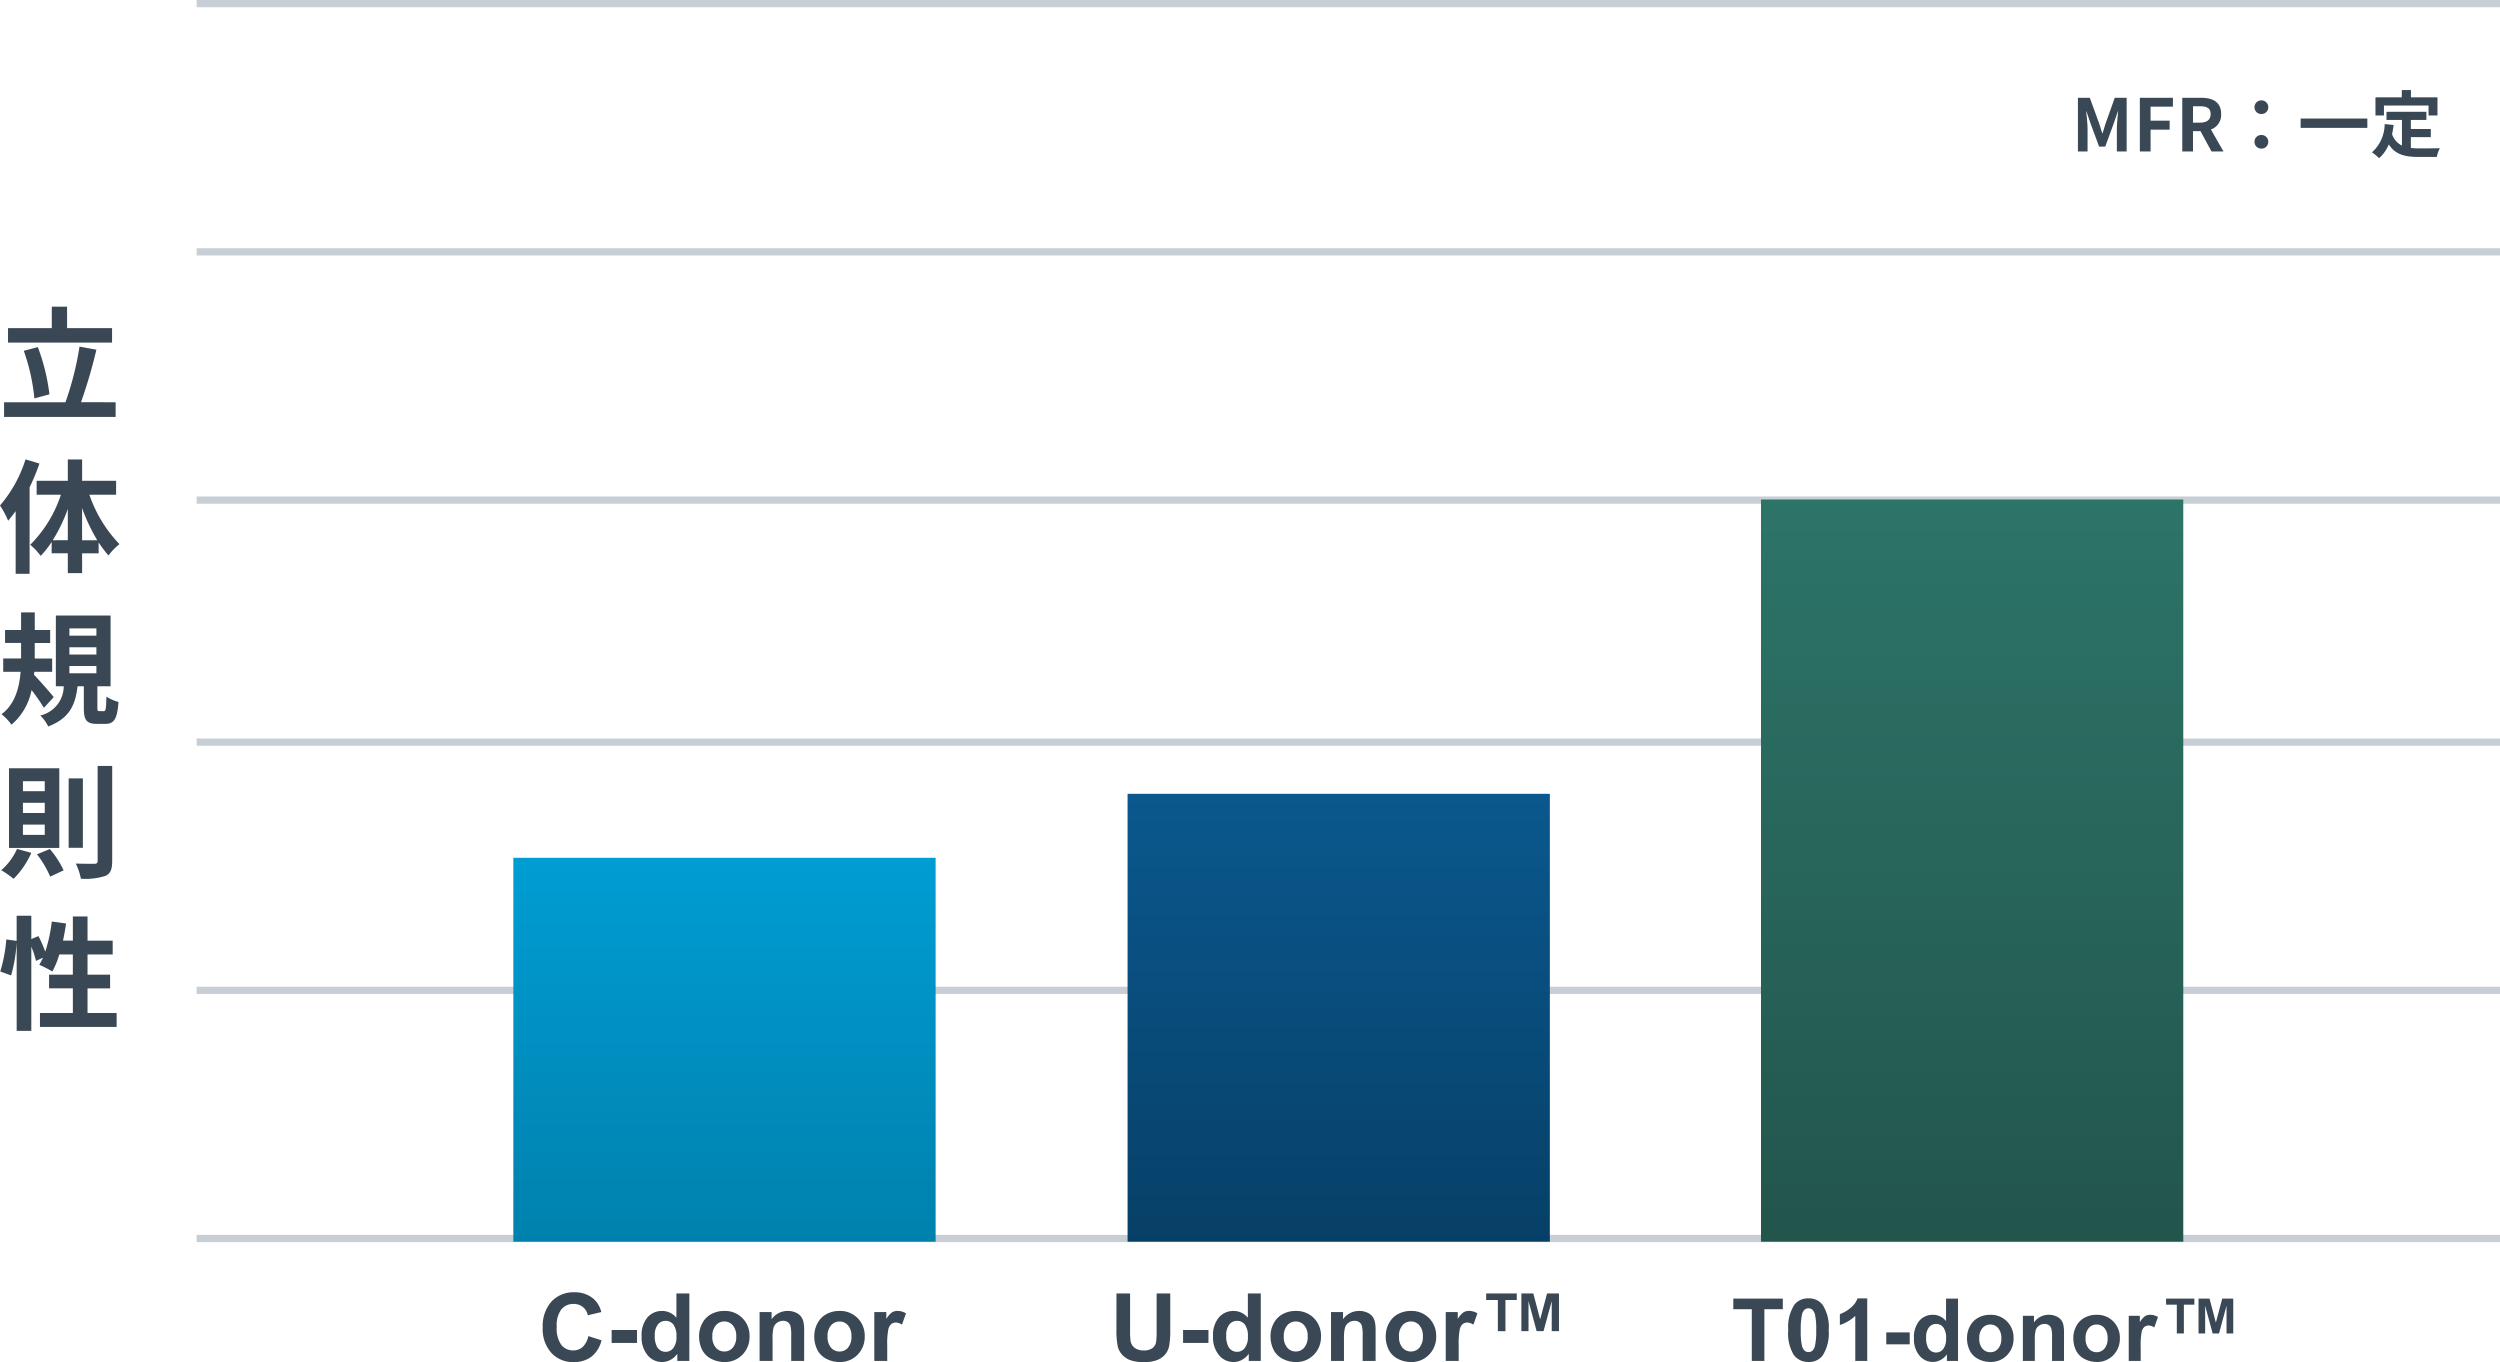 <svg xmlns="http://www.w3.org/2000/svg" xmlns:xlink="http://www.w3.org/1999/xlink" width="344.728" height="187.819" viewBox="0 0 344.728 187.819">
  <defs>
    <linearGradient id="linear-gradient" x1="0.5" x2="0.5" y2="1" gradientUnits="objectBoundingBox">
      <stop offset="0" stop-color="#2d7468"/>
      <stop offset="1" stop-color="#22554c"/>
    </linearGradient>
    <linearGradient id="linear-gradient-2" x1="0.5" x2="0.5" y2="1" gradientUnits="objectBoundingBox">
      <stop offset="0" stop-color="#0a588e"/>
      <stop offset="1" stop-color="#074067"/>
    </linearGradient>
    <linearGradient id="linear-gradient-3" x1="0.5" x2="0.5" y2="1" gradientUnits="objectBoundingBox">
      <stop offset="0" stop-color="#009dd3"/>
      <stop offset="1" stop-color="#0081ad"/>
    </linearGradient>
  </defs>
  <g id="グループ_8695" data-name="グループ 8695" transform="translate(-0.272 0.5)">
    <path id="パス_38937" data-name="パス 38937" d="M15.725-11.424H9.52v-2.958H7.412v2.958H1.377v1.989H15.725ZM7.089-2.3a27.883,27.883,0,0,0-1.6-6.511L3.553-8.3A27.56,27.56,0,0,1,5.015-1.734Zm4.352,1.088a69.186,69.186,0,0,0,2.125-7.242l-2.329-.425A42.487,42.487,0,0,1,9.3-1.207H.833V.816H16.218V-1.207ZM3.791,6.669A17.9,17.9,0,0,1,.272,13.027a12.118,12.118,0,0,1,1.122,2.108c.34-.408.7-.867,1.037-1.326v8.636H4.352V10.528a29.772,29.772,0,0,0,1.36-3.281Zm7.8,11.152V13.384a24.865,24.865,0,0,0,2.091,4.437Zm-4.046,0A22.09,22.09,0,0,0,9.622,13.5v4.318Zm8.738-6.273V9.627H11.594V6.686H9.622V9.627h-4.3v1.921H8.67a17.384,17.384,0,0,1-4.233,6.9,8.24,8.24,0,0,1,1.445,1.53,12.586,12.586,0,0,0,1.513-1.921v1.564H9.622V22.36h1.972V19.623h2.278v-1.5a15.584,15.584,0,0,0,1.36,1.8,8.275,8.275,0,0,1,1.513-1.564A18.366,18.366,0,0,1,12.6,11.548Zm-8.6,27.9c-.374-.476-2.006-2.346-2.72-3.077L5,35.965H7.463V34.129h-2.4V31.987H7.191V30.2H5.066V27.771H3.179V30.2H.969v1.785h2.21v2.142H.714v1.836h2.4c-.17,2.142-.765,4.471-2.635,5.848a7.34,7.34,0,0,1,1.377,1.445,8.393,8.393,0,0,0,2.771-4.777,27.5,27.5,0,0,1,1.7,2.448Zm2.159-4.284h3.723v1H9.843Zm0-2.584h3.723v1H9.843Zm0-2.6h3.723v1H9.843Zm4.148,11.407c-.255,0-.289-.051-.289-.51V37.954h1.819V28.2H7.973v9.758H9.061a4.168,4.168,0,0,1-3.23,4.029A5.365,5.365,0,0,1,6.919,43.5c2.992-1.139,3.757-3.043,4.046-5.542h.867v2.958c0,1.666.323,2.227,1.819,2.227h1.122c1.207,0,1.666-.612,1.836-3.026a5.7,5.7,0,0,1-1.666-.731c-.034,1.785-.1,2.006-.374,2.006Zm-4.25,9.27v9.571H11.7V50.658Zm3.995-1.717v13.09c0,.306-.136.408-.459.408-.357,0-1.445,0-2.55-.034a8.641,8.641,0,0,1,.7,2.091,9.03,9.03,0,0,0,3.383-.391c.7-.323.935-.884.935-2.074V48.941ZM2.618,60.382A8.3,8.3,0,0,1,.442,63.323a12.146,12.146,0,0,1,1.7,1.19A11.626,11.626,0,0,0,4.59,60.926Zm2.754.748a13.839,13.839,0,0,1,1.819,3.077l1.853-.867A12.653,12.653,0,0,0,7.14,60.4ZM3.434,54.024H6.443v1.411H3.434Zm0,3.009H6.443v1.411H3.434Zm0-5.984H6.443v1.377H3.434ZM1.513,49.264V60.246H8.449V49.264Zm10.829,33.75v-3.4h3.111V77.727H12.342V74.939H15.81v-1.9H12.342V69.7H10.319v3.332H8.959c.17-.765.306-1.564.425-2.363L7.412,70.4a20.575,20.575,0,0,1-.9,4.148,19.492,19.492,0,0,0-.935-2.142l-.986.408V69.6H2.567v3.468l-1.428-.2a20.2,20.2,0,0,1-.833,4.42l1.5.544a21.664,21.664,0,0,0,.765-4.505V85.479H4.59V73.868a11.821,11.821,0,0,1,.646,1.955l.969-.442c-.17.357-.34.68-.51.986a17.876,17.876,0,0,1,1.8.918,11.613,11.613,0,0,0,.952-2.346h1.87v2.788H7.038v1.887h3.281v3.4H5.78v1.921H16.354V83.014Z" transform="translate(0 56.173)" fill="#394854"/>
    <path id="パス_38938" data-name="パス 38938" d="M.91,0H2.24V-3.09c0-.7-.12-1.73-.19-2.43h.04l.59,1.74L3.83-.67h.85L5.82-3.78l.6-1.74h.04c-.07.7-.18,1.73-.18,2.43V0H7.63V-7.4H5.99L4.76-3.94c-.16.46-.29.95-.45,1.43H4.26c-.15-.48-.29-.97-.45-1.43L2.55-7.4H.91ZM9.45,0h1.48V-3h2.63V-4.24H10.93V-6.17h3.08V-7.4H9.45Zm7.33-6.23h.96c.95,0,1.47.27,1.47,1.07s-.52,1.19-1.47,1.19h-.96ZM20.98,0,19.25-3.03a2.118,2.118,0,0,0,1.41-2.13c0-1.7-1.23-2.24-2.78-2.24H15.3V0h1.48V-2.8h1.03L19.33,0Zm5.23-5.16a.927.927,0,0,0,.95-.93.931.931,0,0,0-.95-.95.931.931,0,0,0-.95.95A.927.927,0,0,0,26.21-5.16Zm0,4.77a.927.927,0,0,0,.95-.93.931.931,0,0,0-.95-.95.931.931,0,0,0-.95.95A.927.927,0,0,0,26.21-.39Zm5.41-4.15v1.29h9.2V-4.54ZM43.11-6.33h6.15v1.37h1.23v-2.5H46.83v-1H45.57v1H41.94v2.5h1.17Zm3.71,4.36h2.75V-3.09H46.82V-4.34h2.14V-5.47h-5.5v1.13h2.13V-.81a2.692,2.692,0,0,1-1.36-1.57c.09-.4.16-.82.22-1.27l-1.24-.12A5.272,5.272,0,0,1,41.46.12a7.282,7.282,0,0,1,.98.81,5.1,5.1,0,0,0,1.34-1.9C44.68.46,46.05.76,47.9.76h2.5a4.447,4.447,0,0,1,.42-1.21c-.67.03-2.32.03-2.86.03a10.333,10.333,0,0,1-1.14-.06Z" transform="translate(285.888 20.382)" fill="#394854"/>
    <line id="線_1693" data-name="線 1693" x2="317.615" transform="translate(27.385 0)" fill="none" stroke="#c7ced5" stroke-width="1"/>
    <line id="線_1694" data-name="線 1694" x2="317.615" transform="translate(27.385 34.229)" fill="none" stroke="#c7ced5" stroke-width="1"/>
    <line id="線_1699" data-name="線 1699" x2="317.615" transform="translate(27.385 101.832)" fill="none" stroke="#c7ced5" stroke-width="1"/>
    <line id="線_1696" data-name="線 1696" x2="317.615" transform="translate(27.385 68.458)" fill="none" stroke="#c7ced5" stroke-width="1"/>
    <line id="線_1700" data-name="線 1700" x2="317.615" transform="translate(27.385 136.061)" fill="none" stroke="#c7ced5" stroke-width="1"/>
    <line id="線_1701" data-name="線 1701" x2="317.615" transform="translate(27.385 170.277)" fill="none" stroke="#c7ced5" stroke-width="1"/>
    <rect id="長方形_11241" data-name="長方形 11241" width="58.229" height="102.343" transform="translate(243.098 68.376)" fill="url(#linear-gradient)"/>
    <rect id="長方形_11240" data-name="長方形 11240" width="58.229" height="61.759" transform="translate(155.754 108.96)" fill="url(#linear-gradient-2)"/>
    <rect id="長方形_11239" data-name="長方形 11239" width="58.229" height="52.936" transform="translate(71.057 117.783)" fill="url(#linear-gradient-3)"/>
    <path id="パス_38941" data-name="パス 38941" d="M-18.37-3.421l1.822.578A4.086,4.086,0,0,1-17.942-.581a3.974,3.974,0,0,1-2.472.74,4,4,0,0,1-3.047-1.266A4.846,4.846,0,0,1-24.654-4.57a5.087,5.087,0,0,1,1.2-3.609A4.114,4.114,0,0,1-20.3-9.464a3.871,3.871,0,0,1,2.774,1.009,3.671,3.671,0,0,1,.952,1.714l-1.86.444a1.973,1.973,0,0,0-.689-1.143A1.973,1.973,0,0,0-20.4-7.858a2.117,2.117,0,0,0-1.679.743,3.641,3.641,0,0,0-.644,2.406A3.9,3.9,0,0,0-22.083-2.2a2.061,2.061,0,0,0,1.65.749,1.882,1.882,0,0,0,1.289-.476A2.765,2.765,0,0,0-18.37-3.421Zm3.218.939V-4.266h3.5v1.784ZM-4.437,0H-6.094V-.99a2.677,2.677,0,0,1-.974.86A2.5,2.5,0,0,1-8.2.152a2.568,2.568,0,0,1-1.99-.936A3.809,3.809,0,0,1-11.02-3.4,3.764,3.764,0,0,1-10.213-6a2.628,2.628,0,0,1,2.038-.892,2.524,2.524,0,0,1,1.955.939V-9.306h1.784ZM-9.2-3.517a3.087,3.087,0,0,0,.3,1.562,1.348,1.348,0,0,0,1.206.7,1.313,1.313,0,0,0,1.047-.524,2.417,2.417,0,0,0,.432-1.565,2.645,2.645,0,0,0-.419-1.673,1.326,1.326,0,0,0-1.073-.511,1.34,1.34,0,0,0-1.063.5A2.28,2.28,0,0,0-9.2-3.517Zm6.106.051a3.647,3.647,0,0,1,.438-1.72,3.006,3.006,0,0,1,1.241-1.27A3.683,3.683,0,0,1,.381-6.894,3.366,3.366,0,0,1,2.888-5.9a3.432,3.432,0,0,1,.978,2.51A3.473,3.473,0,0,1,2.879-.854,3.336,3.336,0,0,1,.394.152,3.915,3.915,0,0,1-1.374-.267,2.874,2.874,0,0,1-2.653-1.495,4.092,4.092,0,0,1-3.091-3.466Zm1.828.1A2.233,2.233,0,0,0-.787-1.834,1.513,1.513,0,0,0,.387-1.3a1.5,1.5,0,0,0,1.171-.533,2.264,2.264,0,0,0,.473-1.549,2.223,2.223,0,0,0-.473-1.523A1.5,1.5,0,0,0,.387-5.44a1.513,1.513,0,0,0-1.174.533A2.233,2.233,0,0,0-1.263-3.371ZM11.394,0H9.61V-3.44A5.317,5.317,0,0,0,9.5-4.853a.991.991,0,0,0-.371-.5,1.061,1.061,0,0,0-.619-.178,1.43,1.43,0,0,0-.832.254,1.279,1.279,0,0,0-.5.673,5.816,5.816,0,0,0-.136,1.549V0H5.25V-6.741H6.906v.99A2.7,2.7,0,0,1,9.128-6.894a2.676,2.676,0,0,1,1.079.213,1.808,1.808,0,0,1,.74.543,1.966,1.966,0,0,1,.349.749,5.571,5.571,0,0,1,.1,1.2Zm1.4-3.466a3.647,3.647,0,0,1,.438-1.72,3.006,3.006,0,0,1,1.241-1.27,3.683,3.683,0,0,1,1.793-.438A3.366,3.366,0,0,1,18.77-5.9a3.432,3.432,0,0,1,.978,2.51A3.473,3.473,0,0,1,18.76-.854,3.336,3.336,0,0,1,16.275.152a3.915,3.915,0,0,1-1.768-.419,2.874,2.874,0,0,1-1.279-1.228A4.092,4.092,0,0,1,12.791-3.466Zm1.828.1a2.233,2.233,0,0,0,.476,1.536,1.513,1.513,0,0,0,1.174.533,1.5,1.5,0,0,0,1.171-.533,2.264,2.264,0,0,0,.473-1.549,2.223,2.223,0,0,0-.473-1.523,1.5,1.5,0,0,0-1.171-.533,1.513,1.513,0,0,0-1.174.533A2.233,2.233,0,0,0,14.619-3.371ZM22.852,0H21.068V-6.741h1.657v.958a2.881,2.881,0,0,1,.765-.9,1.407,1.407,0,0,1,.771-.216,2.264,2.264,0,0,1,1.174.336L24.883-5a1.565,1.565,0,0,0-.838-.292.99.99,0,0,0-.635.206A1.41,1.41,0,0,0,23-4.342a10.6,10.6,0,0,0-.149,2.26Z" transform="translate(99.763 187.16)" fill="#394854"/>
    <path id="パス_38940" data-name="パス 38940" d="M-30.837-9.306h1.879v5.04a10.455,10.455,0,0,0,.07,1.555,1.507,1.507,0,0,0,.574.917,2,2,0,0,0,1.241.346,1.893,1.893,0,0,0,1.206-.327,1.292,1.292,0,0,0,.489-.8A10.469,10.469,0,0,0-25.3-4.158V-9.306h1.879v4.888a12.559,12.559,0,0,1-.152,2.368,2.621,2.621,0,0,1-.562,1.168,2.838,2.838,0,0,1-1.095.759,4.763,4.763,0,0,1-1.79.282,5.154,5.154,0,0,1-2.022-.308,2.891,2.891,0,0,1-1.089-.8,2.564,2.564,0,0,1-.527-1.031,11.3,11.3,0,0,1-.184-2.361Zm9.185,6.824V-4.266h3.5v1.784ZM-10.937,0h-1.657V-.99a2.677,2.677,0,0,1-.974.86A2.5,2.5,0,0,1-14.7.152a2.568,2.568,0,0,1-1.99-.936A3.809,3.809,0,0,1-17.52-3.4,3.764,3.764,0,0,1-16.713-6a2.628,2.628,0,0,1,2.038-.892,2.524,2.524,0,0,1,1.955.939V-9.306h1.784ZM-15.7-3.517a3.087,3.087,0,0,0,.3,1.562,1.348,1.348,0,0,0,1.206.7,1.313,1.313,0,0,0,1.047-.524,2.417,2.417,0,0,0,.432-1.565,2.645,2.645,0,0,0-.419-1.673,1.326,1.326,0,0,0-1.073-.511,1.34,1.34,0,0,0-1.063.5A2.28,2.28,0,0,0-15.7-3.517Zm6.106.051a3.647,3.647,0,0,1,.438-1.72,3.006,3.006,0,0,1,1.241-1.27,3.683,3.683,0,0,1,1.793-.438A3.366,3.366,0,0,1-3.612-5.9a3.432,3.432,0,0,1,.978,2.51A3.473,3.473,0,0,1-3.621-.854,3.336,3.336,0,0,1-6.106.152,3.915,3.915,0,0,1-7.874-.267,2.874,2.874,0,0,1-9.153-1.495,4.092,4.092,0,0,1-9.591-3.466Zm1.828.1a2.233,2.233,0,0,0,.476,1.536A1.513,1.513,0,0,0-6.113-1.3a1.5,1.5,0,0,0,1.171-.533,2.264,2.264,0,0,0,.473-1.549,2.223,2.223,0,0,0-.473-1.523A1.5,1.5,0,0,0-6.113-5.44a1.513,1.513,0,0,0-1.174.533A2.233,2.233,0,0,0-7.763-3.371ZM4.894,0H3.11V-3.44A5.317,5.317,0,0,0,3-4.853a.991.991,0,0,0-.371-.5,1.061,1.061,0,0,0-.619-.178,1.43,1.43,0,0,0-.832.254,1.279,1.279,0,0,0-.5.673A5.816,5.816,0,0,0,.533-3.053V0H-1.25V-6.741H.406v.99A2.7,2.7,0,0,1,2.628-6.894a2.676,2.676,0,0,1,1.079.213,1.808,1.808,0,0,1,.74.543,1.966,1.966,0,0,1,.349.749,5.571,5.571,0,0,1,.1,1.2Zm1.4-3.466a3.647,3.647,0,0,1,.438-1.72,3.006,3.006,0,0,1,1.241-1.27,3.683,3.683,0,0,1,1.793-.438A3.366,3.366,0,0,1,12.27-5.9a3.432,3.432,0,0,1,.978,2.51A3.473,3.473,0,0,1,12.26-.854,3.336,3.336,0,0,1,9.775.152,3.915,3.915,0,0,1,8.008-.267,2.874,2.874,0,0,1,6.729-1.495,4.092,4.092,0,0,1,6.291-3.466Zm1.828.1a2.233,2.233,0,0,0,.476,1.536A1.513,1.513,0,0,0,9.769-1.3a1.5,1.5,0,0,0,1.171-.533,2.264,2.264,0,0,0,.473-1.549,2.223,2.223,0,0,0-.473-1.523A1.5,1.5,0,0,0,9.769-5.44a1.513,1.513,0,0,0-1.174.533A2.233,2.233,0,0,0,8.119-3.371ZM16.352,0H14.568V-6.741h1.657v.958a2.881,2.881,0,0,1,.765-.9,1.407,1.407,0,0,1,.771-.216,2.264,2.264,0,0,1,1.174.336L18.383-5a1.565,1.565,0,0,0-.838-.292.99.99,0,0,0-.635.206,1.41,1.41,0,0,0-.409.746,10.6,10.6,0,0,0-.149,2.26Zm5.4-4.107V-8.4H20.141v-.9h4.221v.9H22.8v4.3Zm3.244,0v-5.2h1.644l.946,3.58.952-3.58h1.644v5.2h-1V-8.252L28.05-4.107H27.1L25.981-8.252v4.145Z" transform="translate(185.06 187.16)" fill="#394854"/>
    <path id="パス_38939" data-name="パス 38939" d="M-32.525,0V-7.137h-2.549V-8.59h6.826v1.453h-2.543V0Zm7.816-8.625a2.347,2.347,0,0,1,1.951.891,5.686,5.686,0,0,1,.838,3.5,5.7,5.7,0,0,1-.844,3.5,2.343,2.343,0,0,1-1.945.879A2.458,2.458,0,0,1-26.73-.817,5.7,5.7,0,0,1-27.5-4.254a5.675,5.675,0,0,1,.844-3.492A2.343,2.343,0,0,1-24.709-8.625Zm0,1.365a.823.823,0,0,0-.533.19,1.278,1.278,0,0,0-.363.683,9.415,9.415,0,0,0-.17,2.15,9.346,9.346,0,0,0,.152,2.077,1.46,1.46,0,0,0,.384.753.819.819,0,0,0,.53.188.823.823,0,0,0,.533-.19,1.278,1.278,0,0,0,.363-.683,9.332,9.332,0,0,0,.17-2.145,9.346,9.346,0,0,0-.152-2.077,1.481,1.481,0,0,0-.384-.756A.811.811,0,0,0-24.709-7.26Zm8.1,7.26h-1.646V-6.205a5.676,5.676,0,0,1-2.127,1.248V-6.451a4.762,4.762,0,0,0,1.4-.8,3.039,3.039,0,0,0,1.037-1.374h1.336Zm2.625-2.291V-3.937h3.234v1.646ZM-4.09,0H-5.619V-.914a2.471,2.471,0,0,1-.9.794A2.308,2.308,0,0,1-7.564.141,2.37,2.37,0,0,1-9.4-.724a3.516,3.516,0,0,1-.765-2.411A3.474,3.474,0,0,1-9.422-5.54a2.426,2.426,0,0,1,1.881-.823,2.33,2.33,0,0,1,1.8.867V-8.59H-4.09ZM-8.484-3.246A2.849,2.849,0,0,0-8.209-1.8,1.244,1.244,0,0,0-7.1-1.16a1.212,1.212,0,0,0,.967-.483,2.231,2.231,0,0,0,.4-1.444,2.442,2.442,0,0,0-.387-1.544,1.224,1.224,0,0,0-.99-.472,1.237,1.237,0,0,0-.981.466A2.1,2.1,0,0,0-8.484-3.246Zm5.637.047a3.366,3.366,0,0,1,.4-1.588A2.775,2.775,0,0,1-1.3-5.959a3.4,3.4,0,0,1,1.655-.4,3.107,3.107,0,0,1,2.314.917,3.168,3.168,0,0,1,.9,2.317A3.206,3.206,0,0,1,2.663-.788,3.08,3.08,0,0,1,.369.141,3.613,3.613,0,0,1-1.263-.246,2.653,2.653,0,0,1-2.443-1.38,3.778,3.778,0,0,1-2.848-3.2Zm1.688.088A2.062,2.062,0,0,0-.721-1.693,1.4,1.4,0,0,0,.363-1.2a1.387,1.387,0,0,0,1.081-.492,2.09,2.09,0,0,0,.437-1.43,2.052,2.052,0,0,0-.437-1.406A1.387,1.387,0,0,0,.363-5.021a1.4,1.4,0,0,0-1.084.492A2.062,2.062,0,0,0-1.16-3.111ZM10.523,0H8.877V-3.176a4.908,4.908,0,0,0-.105-1.3.914.914,0,0,0-.343-.46A.98.98,0,0,0,7.857-5.1a1.32,1.32,0,0,0-.768.234,1.181,1.181,0,0,0-.466.621A5.369,5.369,0,0,0,6.5-2.818V0H4.852V-6.223H6.381v.914A2.492,2.492,0,0,1,8.432-6.363a2.47,2.47,0,0,1,1,.2,1.669,1.669,0,0,1,.683.5,1.815,1.815,0,0,1,.322.691,5.143,5.143,0,0,1,.091,1.107Zm1.289-3.2a3.366,3.366,0,0,1,.4-1.588,2.775,2.775,0,0,1,1.146-1.172,3.4,3.4,0,0,1,1.655-.4,3.107,3.107,0,0,1,2.314.917,3.168,3.168,0,0,1,.9,2.317,3.206,3.206,0,0,1-.911,2.341,3.08,3.08,0,0,1-2.294.929A3.613,3.613,0,0,1,13.4-.246,2.653,2.653,0,0,1,12.217-1.38,3.778,3.778,0,0,1,11.813-3.2Zm1.688.088a2.062,2.062,0,0,0,.439,1.418,1.4,1.4,0,0,0,1.084.492A1.387,1.387,0,0,0,16.1-1.693a2.09,2.09,0,0,0,.437-1.43A2.052,2.052,0,0,0,16.1-4.529a1.387,1.387,0,0,0-1.081-.492,1.4,1.4,0,0,0-1.084.492A2.062,2.062,0,0,0,13.5-3.111ZM21.1,0H19.453V-6.223h1.529v.885a2.659,2.659,0,0,1,.706-.826,1.3,1.3,0,0,1,.712-.2,2.09,2.09,0,0,1,1.084.311l-.51,1.436a1.445,1.445,0,0,0-.773-.27.914.914,0,0,0-.586.19,1.3,1.3,0,0,0-.378.688A9.781,9.781,0,0,0,21.1-1.922Zm4.98-3.791V-7.758H24.6V-8.59h3.9v.832H27.053v3.967Zm2.994,0v-4.8h1.518l.873,3.3.879-3.3h1.518v4.8h-.926V-7.617L31.9-3.791H31.02L29.988-7.617v3.826Z" transform="translate(274.355 187.16)" fill="#394854"/>
  </g>
</svg>
